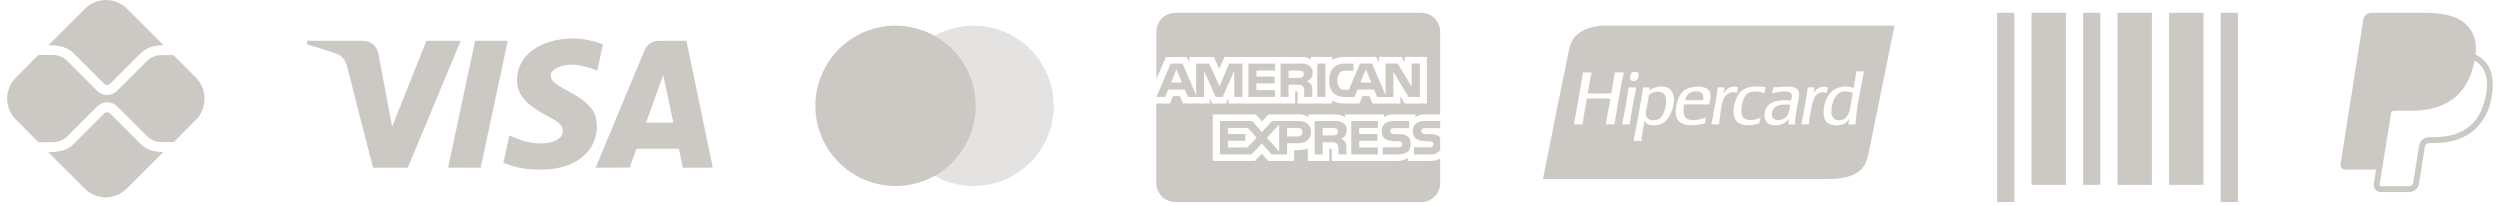 <svg xmlns="http://www.w3.org/2000/svg" width="195" height="16" viewBox="0 0 195 16" fill="none"><path d="M193.095 4.244C193.2 3.309 193.014 2.644 192.482 2.037C191.844 1.311 190.694 1 189.221 1H184.946C184.801 1 184.66 1.052 184.549 1.146C184.439 1.241 184.365 1.372 184.342 1.516L182.562 12.804C182.553 12.857 182.556 12.91 182.571 12.961C182.585 13.012 182.61 13.06 182.645 13.1C182.679 13.141 182.722 13.173 182.77 13.195C182.819 13.217 182.871 13.229 182.924 13.229H185.332L185.156 14.347C185.144 14.426 185.148 14.506 185.17 14.582C185.191 14.658 185.229 14.729 185.281 14.789C185.332 14.85 185.396 14.898 185.468 14.931C185.54 14.964 185.618 14.982 185.698 14.982H187.922C188.297 14.982 188.615 14.711 188.676 14.343L188.697 14.229L189.117 11.57L189.143 11.427L189.144 11.421C189.155 11.348 189.192 11.283 189.248 11.235C189.304 11.187 189.375 11.161 189.448 11.162H189.78C190.886 11.162 191.899 10.938 192.703 10.366C193.034 10.13 193.325 9.839 193.571 9.488C193.978 8.92 194.242 8.262 194.34 7.57C194.551 6.481 194.453 5.511 193.842 4.814C193.653 4.604 193.428 4.429 193.177 4.299L193.095 4.245V4.244ZM186.527 8.707C186.614 8.662 186.71 8.638 186.807 8.638H188.062C190.526 8.638 192.455 7.638 193.018 4.744L193.021 4.73C193.211 4.839 193.371 4.966 193.5 5.113C193.977 5.657 194.093 6.454 193.893 7.481C193.655 8.702 193.136 9.497 192.44 9.992C191.739 10.49 190.83 10.704 189.781 10.704H189.449C189.267 10.704 189.092 10.769 188.954 10.886C188.815 11.004 188.724 11.167 188.695 11.346L188.669 11.489L188.249 14.148L188.228 14.262L188.227 14.265C188.216 14.337 188.179 14.403 188.123 14.451C188.067 14.498 187.996 14.524 187.923 14.524H185.699C185.685 14.524 185.672 14.521 185.66 14.515C185.647 14.51 185.637 14.502 185.628 14.491C185.619 14.481 185.613 14.469 185.609 14.456C185.605 14.443 185.605 14.43 185.607 14.416L185.789 13.263L186.527 8.707Z" fill="#CCC9C4"></path><path fill-rule="evenodd" clip-rule="evenodd" d="M125.034 2H127.877H147.772C147.307 4.298 146.85 6.546 146.395 8.784C146.3 9.255 146.204 9.725 146.109 10.195C146.087 10.302 146.065 10.409 146.044 10.516C145.924 11.107 145.804 11.702 145.679 12.237C145.361 13.598 144.187 13.96 142.476 13.96H120.348C120.613 12.691 120.869 11.395 121.127 10.091C121.441 8.501 121.757 6.898 122.095 5.32C122.137 5.124 122.174 4.925 122.212 4.724C122.283 4.347 122.354 3.968 122.455 3.611C122.752 2.566 123.778 2.06 125.034 2ZM138.212 8.813C138.124 9.533 138.986 9.447 139.293 9.146V9.146C139.519 8.924 139.583 8.527 139.634 8.205C139.636 8.195 139.637 8.185 139.639 8.175C138.935 8.089 138.286 8.216 138.212 8.813ZM138.253 7.123C138.279 7.023 138.304 6.922 138.323 6.815V6.815C138.45 6.812 138.594 6.8 138.746 6.788C139.441 6.731 140.295 6.662 140.331 7.287C140.345 7.518 140.29 7.769 140.234 8.028C140.209 8.14 140.185 8.255 140.165 8.369C140.162 8.387 140.159 8.406 140.156 8.424C140.084 8.845 140.018 9.23 140.013 9.701H139.5C139.492 9.531 139.516 9.393 139.542 9.257C139.297 9.651 138.588 9.937 138.005 9.687C137.702 9.557 137.544 9.092 137.686 8.619C137.898 7.913 138.705 7.748 139.694 7.842L139.695 7.839C139.739 7.717 139.798 7.553 139.764 7.398C139.658 6.928 138.564 7.199 138.212 7.287C138.225 7.232 138.239 7.177 138.253 7.123ZM142.852 8.73C142.861 9.142 143.06 9.391 143.461 9.382C144.189 9.366 144.308 8.577 144.419 7.845C144.451 7.634 144.482 7.427 144.527 7.245C144.309 7.17 144.092 7.101 143.794 7.134C143.152 7.206 142.836 8.008 142.852 8.73ZM144.583 6.857C144.671 6.446 144.74 6.015 144.791 5.566L144.791 5.566H145.386C145.32 5.942 145.248 6.312 145.176 6.681C144.986 7.65 144.797 8.618 144.721 9.701H144.181C144.183 9.585 144.201 9.484 144.218 9.383C144.225 9.346 144.231 9.309 144.237 9.271C144.229 9.247 144.2 9.294 144.17 9.344C144.154 9.368 144.139 9.393 144.126 9.41C144.075 9.474 143.996 9.567 143.918 9.618C143.518 9.881 142.727 9.806 142.45 9.493C142.29 9.311 142.246 9.056 142.242 8.799C142.226 7.47 143.122 6.394 144.583 6.857ZM128.38 8.924C128.441 9.493 129.224 9.498 129.543 9.16C129.807 8.88 130.026 8.188 129.945 7.634C129.851 6.995 128.929 7.042 128.615 7.426C128.589 7.558 128.567 7.697 128.543 7.842C128.527 7.946 128.51 8.053 128.491 8.161C128.478 8.233 128.461 8.306 128.445 8.379C128.403 8.563 128.361 8.747 128.38 8.924ZM128.629 7.067C128.896 6.852 129.51 6.626 130.014 6.815C131.051 7.205 130.455 9.199 129.682 9.618C129.307 9.821 128.419 9.921 128.283 9.396C128.201 9.737 128.148 10.108 128.096 10.479C128.071 10.651 128.047 10.822 128.02 10.992H127.424C127.692 9.622 127.945 8.238 128.158 6.815H128.671C128.668 6.861 128.659 6.901 128.65 6.94C128.641 6.979 128.631 7.019 128.629 7.065L128.629 7.067ZM128.629 7.067C128.628 7.069 128.626 7.07 128.625 7.071C128.622 7.074 128.618 7.076 128.615 7.079C128.623 7.078 128.63 7.077 128.629 7.067ZM131.44 7.814H132.839C132.966 7.278 132.659 7.104 132.23 7.12C131.774 7.138 131.485 7.492 131.44 7.814ZM131.219 7.19C131.477 6.917 131.841 6.793 132.271 6.76C132.762 6.722 133.244 6.824 133.379 7.218C133.456 7.442 133.409 7.683 133.364 7.917C133.349 7.995 133.334 8.072 133.324 8.147C132.681 8.131 132.013 8.127 131.371 8.147C131.271 8.573 131.273 9.064 131.579 9.257C131.984 9.514 132.667 9.308 133.061 9.16C133.051 9.219 133.039 9.277 133.027 9.334C133.008 9.43 132.988 9.526 132.978 9.632C132.022 9.865 130.828 9.899 130.72 8.938C130.645 8.264 130.902 7.524 131.219 7.19ZM127.023 6.857C127.021 6.837 127.02 6.818 127.036 6.815H127.632C127.427 7.743 127.263 8.711 127.12 9.701H126.524C126.714 8.777 126.891 7.84 127.023 6.857ZM141.439 7.273C141.61 7.008 142.049 6.565 142.575 6.829C142.552 6.904 142.538 6.989 142.524 7.074C142.514 7.132 142.504 7.19 142.492 7.245C141.56 6.981 141.373 7.86 141.245 8.661C141.23 8.76 141.213 8.853 141.196 8.943C141.151 9.193 141.11 9.42 141.107 9.701H140.498C140.697 8.768 140.868 7.806 141.01 6.815H141.536C141.514 6.882 141.502 6.959 141.49 7.036C141.477 7.119 141.465 7.202 141.439 7.273ZM135.83 8.466C135.817 8.645 135.831 8.879 135.886 9.021C136.075 9.51 136.887 9.395 137.312 9.174C137.299 9.236 137.288 9.301 137.277 9.366C137.263 9.452 137.249 9.537 137.229 9.618C136.451 9.887 135.491 9.849 135.277 9.146C135.093 8.546 135.352 7.591 135.747 7.176C136.151 6.752 136.912 6.67 137.714 6.801C137.705 6.866 137.695 6.928 137.685 6.99C137.669 7.082 137.654 7.175 137.645 7.273C137.156 7.102 136.543 7.051 136.232 7.356C136.007 7.577 135.861 8.065 135.83 8.466ZM134.418 7.301C134.61 6.963 135.025 6.602 135.554 6.815C135.546 6.881 135.534 6.941 135.521 7.002C135.505 7.079 135.489 7.156 135.484 7.245C134.925 7.045 134.538 7.412 134.39 7.842C134.258 8.226 134.202 8.723 134.15 9.181C134.129 9.364 134.109 9.54 134.086 9.701H133.49C133.514 9.575 133.538 9.45 133.562 9.324C133.72 8.503 133.877 7.682 133.989 6.815H134.515C134.501 6.879 134.489 6.946 134.478 7.013C134.461 7.112 134.444 7.211 134.418 7.301ZM125.679 7.287C125.775 6.745 125.871 6.203 125.956 5.65L125.956 5.65H126.649C126.376 6.968 126.147 8.329 125.929 9.701H125.25C125.311 9.314 125.382 8.937 125.453 8.561C125.507 8.276 125.561 7.992 125.61 7.703C125.105 7.655 124.487 7.671 123.945 7.685C123.89 7.687 123.835 7.688 123.782 7.689C123.662 8.241 123.572 8.822 123.482 9.403C123.467 9.503 123.451 9.602 123.436 9.701H122.757C122.942 8.78 123.103 7.834 123.264 6.889C123.334 6.475 123.405 6.061 123.477 5.65H124.142C124.087 5.912 124.039 6.182 123.992 6.452C123.943 6.728 123.894 7.005 123.837 7.273C124.311 7.308 124.808 7.3 125.302 7.292C125.428 7.29 125.554 7.288 125.679 7.287ZM127.743 5.65C127.917 5.805 127.765 6.178 127.646 6.26C127.57 6.312 127.316 6.372 127.203 6.26C127.086 6.145 127.155 5.836 127.23 5.733C127.277 5.669 127.346 5.628 127.466 5.608C127.595 5.586 127.687 5.6 127.743 5.65Z" fill="#CCC9C4"></path><path d="M110.857 15.759H91.669C91.277 15.759 90.902 15.604 90.625 15.327C90.348 15.05 90.193 14.675 90.193 14.283V8.074H91.256L91.496 7.493H92.033L92.272 8.071H94.364V7.632L94.551 8.074H95.638L95.824 7.624V8.073H101.023V7.124H101.122C101.192 7.126 101.212 7.132 101.212 7.249V8.074H103.901V7.854C104.176 7.993 104.5 8.075 104.844 8.075L104.903 8.074H104.9H106.031L106.273 7.496H106.81L107.047 8.074H109.228V7.525L109.558 8.074H111.302V4.443H109.575V4.872L109.334 4.443H107.559V4.872L107.337 4.443H104.94C104.577 4.425 104.215 4.5 103.889 4.661L103.902 4.655V4.443H102.249V4.655C102.049 4.497 101.796 4.422 101.542 4.444H101.546H95.505L95.099 5.382L94.683 4.444H92.78V4.873L92.57 4.444H90.947L90.195 6.166V2.476C90.195 2.085 90.35 1.709 90.627 1.432C90.904 1.156 91.279 1 91.671 1H110.859C111.25 1 111.626 1.156 111.903 1.432C112.179 1.709 112.335 2.085 112.335 2.476V8.921H111.183C111.165 8.92 111.142 8.92 111.121 8.92C110.854 8.92 110.606 9 110.4 9.137L110.404 9.134V8.921H108.701C108.435 8.907 108.171 8.982 107.954 9.136L107.957 9.134V8.921H104.916V9.134C104.667 8.993 104.385 8.92 104.099 8.921H104.075H104.077H102.07V9.134C101.808 8.966 101.497 8.891 101.187 8.921L101.192 8.921H98.947L98.433 9.477L97.952 8.921H94.597V12.554H97.889L98.418 11.99L98.917 12.554H100.946V11.704H101.229C101.501 11.714 101.772 11.669 102.026 11.57L102.013 11.575V12.555H103.685V11.609H103.766C103.868 11.609 103.879 11.613 103.879 11.716V12.556H108.962L109.024 12.557C109.316 12.557 109.588 12.47 109.814 12.32L109.809 12.324V12.556H111.421L111.498 12.557C111.8 12.557 112.087 12.495 112.348 12.383L112.334 12.388V14.284C112.334 14.675 112.178 15.05 111.901 15.327C111.625 15.604 111.249 15.76 110.858 15.76L110.857 15.759ZM103.173 12.045H102.546V9.44H103.983C104.243 9.416 104.504 9.46 104.741 9.567L104.732 9.563C104.924 9.669 105.053 9.871 105.053 10.102L105.051 10.143V10.142L105.052 10.165C105.052 10.464 104.872 10.721 104.614 10.833L104.609 10.835C104.732 10.879 104.836 10.955 104.912 11.052L104.914 11.054C105 11.197 105.037 11.366 105.017 11.533L105.018 11.529V12.044H104.393V11.718C104.422 11.541 104.387 11.359 104.293 11.206L104.294 11.209C104.229 11.159 104.155 11.124 104.076 11.104C103.997 11.084 103.915 11.081 103.834 11.094L103.838 11.093H103.173V12.044V12.045ZM103.173 9.979V10.563H103.929C104.036 10.573 104.143 10.554 104.24 10.508L104.237 10.51C104.276 10.484 104.309 10.449 104.331 10.408C104.354 10.367 104.366 10.32 104.366 10.273L104.365 10.259V10.26C104.368 10.213 104.358 10.166 104.335 10.124C104.313 10.083 104.279 10.049 104.238 10.026L104.237 10.025C104.143 9.984 104.041 9.967 103.939 9.976H103.941L103.173 9.979ZM97.622 12.044H95.158V9.44H97.661L98.427 10.294L99.218 9.44H101.206C101.912 9.44 102.256 9.721 102.256 10.298C102.256 10.886 101.901 11.171 101.173 11.171H100.395V12.044H99.186L98.419 11.183L97.623 12.044H97.622ZM99.775 9.72L98.82 10.747L99.775 11.807V9.72ZM95.778 10.983V11.501H97.308L98.016 10.738L97.335 9.979H95.778V10.452H97.144V10.983L95.778 10.983ZM100.395 9.979V10.642H101.199C101.445 10.642 101.586 10.517 101.586 10.298C101.586 10.089 101.455 9.979 101.206 9.979L100.395 9.979ZM111.489 12.046H110.287V11.486H111.484C111.573 11.498 111.664 11.475 111.737 11.421L111.736 11.421C111.759 11.4 111.778 11.374 111.79 11.345C111.803 11.316 111.809 11.285 111.809 11.254V11.252V11.244C111.809 11.213 111.802 11.182 111.789 11.153C111.776 11.125 111.757 11.1 111.734 11.08C111.67 11.034 111.591 11.013 111.513 11.022H111.515L111.4 11.018C110.837 11.004 110.201 10.986 110.201 10.216C110.201 9.841 110.436 9.44 111.093 9.44H112.334V9.995H111.199C111.111 9.985 111.023 10.003 110.946 10.046L110.948 10.044C110.918 10.064 110.893 10.092 110.877 10.125C110.862 10.158 110.855 10.194 110.858 10.23V10.229V10.236C110.858 10.278 110.871 10.318 110.895 10.352C110.919 10.385 110.954 10.41 110.993 10.423L110.994 10.424C111.072 10.448 111.154 10.458 111.235 10.453H111.234L111.571 10.462C111.826 10.437 112.08 10.512 112.279 10.673L112.277 10.672C112.296 10.686 112.312 10.702 112.326 10.72L112.326 10.721L112.334 11.712C112.23 11.833 112.099 11.927 111.951 11.985C111.803 12.043 111.642 12.063 111.484 12.045L111.489 12.046ZM109.06 12.046H107.847V11.486H109.054C109.144 11.498 109.236 11.474 109.309 11.421L109.308 11.421C109.331 11.4 109.349 11.374 109.362 11.345C109.374 11.316 109.381 11.285 109.38 11.254V11.252V11.247C109.38 11.216 109.374 11.184 109.361 11.155C109.348 11.127 109.329 11.101 109.305 11.08C109.24 11.034 109.161 11.013 109.082 11.022H109.083L108.968 11.018C108.408 11.004 107.772 10.986 107.772 10.216C107.772 9.841 108.006 9.44 108.662 9.44H109.909V9.995H108.768C108.681 9.985 108.593 10.003 108.516 10.046L108.519 10.044C108.487 10.067 108.461 10.097 108.444 10.133C108.428 10.168 108.422 10.208 108.426 10.247C108.43 10.286 108.445 10.323 108.468 10.354C108.492 10.386 108.523 10.41 108.559 10.425L108.561 10.426C108.64 10.45 108.722 10.46 108.805 10.455H108.803L109.138 10.464C109.394 10.439 109.649 10.515 109.85 10.675L109.849 10.674C109.916 10.748 109.967 10.836 109.999 10.931C110.031 11.027 110.043 11.127 110.034 11.228V11.225C110.036 11.768 109.707 12.044 109.058 12.044L109.06 12.046ZM107.475 12.046H105.396V9.44H107.473V9.978H106.017V10.451H107.439V10.982H106.017V11.5L107.475 11.502V12.044V12.046ZM108.686 7.565H107.419L107.176 6.984H105.884L105.649 7.565H104.92C104.593 7.582 104.271 7.479 104.015 7.275L104.018 7.277C103.896 7.142 103.804 6.984 103.747 6.812C103.69 6.64 103.669 6.458 103.686 6.277L103.685 6.282C103.67 6.098 103.691 5.913 103.749 5.738C103.807 5.563 103.9 5.401 104.023 5.263L104.021 5.264C104.15 5.152 104.301 5.066 104.465 5.014C104.628 4.962 104.801 4.944 104.971 4.962L104.967 4.961H105.569V5.517H104.979C104.892 5.506 104.805 5.514 104.722 5.54C104.639 5.567 104.563 5.612 104.499 5.671L104.5 5.67C104.368 5.839 104.304 6.05 104.321 6.263V6.26C104.301 6.479 104.363 6.697 104.494 6.874L104.492 6.872C104.614 6.971 104.771 7.02 104.928 7.006H104.925H105.205L106.085 4.958H107.019L108.073 7.418V4.958H109.021L110.114 6.771V4.958H110.754V7.56H109.866L108.685 5.606V7.56L108.686 7.565ZM106.534 5.401L106.106 6.439H106.965L106.534 5.401ZM100.508 7.563H99.885V4.959H101.317C101.578 4.932 101.842 4.977 102.08 5.088L102.071 5.084C102.167 5.137 102.247 5.215 102.302 5.309C102.358 5.403 102.387 5.511 102.387 5.62L102.386 5.663V5.661V5.68C102.386 5.822 102.345 5.961 102.268 6.081C102.191 6.2 102.081 6.295 101.952 6.353L101.947 6.355C102.07 6.402 102.174 6.477 102.254 6.573L102.255 6.574C102.343 6.718 102.379 6.888 102.358 7.055L102.358 7.052V7.563H101.73L101.728 7.234V7.185C101.75 7.025 101.715 6.861 101.628 6.725L101.63 6.728C101.564 6.68 101.49 6.645 101.412 6.626C101.333 6.607 101.252 6.604 101.172 6.616L101.176 6.616H100.508V7.563L100.508 7.563ZM100.508 5.501V6.079H101.263C101.37 6.091 101.477 6.072 101.574 6.024L101.57 6.025C101.61 6.001 101.642 5.968 101.665 5.927C101.688 5.887 101.7 5.842 101.7 5.796L101.699 5.779V5.779C101.702 5.733 101.692 5.686 101.668 5.645C101.645 5.604 101.611 5.571 101.569 5.55L101.568 5.549C101.474 5.509 101.373 5.492 101.271 5.5H101.273L100.508 5.501ZM93.917 7.563H92.653L92.414 6.983H91.117L90.876 7.563H90.2L91.315 4.959H92.239L93.297 7.424V4.959H94.313L95.127 6.725L95.876 4.959H96.912V7.562H96.272L96.271 5.525L95.369 7.563H94.823L93.918 5.522V7.563L93.917 7.563ZM91.762 5.401L91.338 6.439H92.189L91.762 5.401ZM103.379 7.563H102.744V4.959H103.379V7.562L103.379 7.563ZM99.451 7.563H97.376V4.959H99.455V5.501H97.999V5.97H99.42V6.504H97.997V7.025H99.454V7.562L99.451 7.563Z" fill="#CCC9C4"></path><path d="M155.772 1H157.114V15.759H155.772V1Z" fill="#CCC9C4"></path><path d="M162.482 1H163.824V14.418H162.482V1Z" fill="#CCC9C4"></path><path d="M158.456 1H161.139V14.418H158.456V1Z" fill="#CCC9C4"></path><path d="M165.164 1H167.847V14.418H165.164V1Z" fill="#CCC9C4"></path><path d="M169.188 1H171.871V14.418H169.188V1Z" fill="#CCC9C4"></path><path d="M173.215 1H174.557V15.759H173.215V1Z" fill="#CCC9C4"></path><path opacity="0.5" d="M75.939 14.509C74.702 14.509 73.492 14.143 72.464 13.456C71.435 12.769 70.633 11.792 70.159 10.649C69.686 9.506 69.562 8.249 69.803 7.035C70.044 5.822 70.64 4.707 71.514 3.833C72.389 2.958 73.503 2.362 74.717 2.12C75.93 1.879 77.187 2.003 78.33 2.476C79.473 2.949 80.45 3.751 81.138 4.779C81.825 5.807 82.192 7.017 82.192 8.254V8.255C82.191 9.913 81.531 11.503 80.359 12.675C79.186 13.848 77.597 14.507 75.939 14.509Z" fill="#CCC9C4"></path><path d="M69.853 14.509C68.616 14.509 67.406 14.143 66.378 13.455C65.349 12.768 64.548 11.791 64.074 10.648C63.601 9.505 63.477 8.248 63.718 7.034C63.96 5.821 64.555 4.707 65.43 3.832C66.305 2.957 67.419 2.362 68.632 2.12C69.846 1.879 71.103 2.003 72.246 2.476C73.389 2.95 74.366 3.751 75.053 4.78C75.741 5.808 76.107 7.018 76.107 8.255C76.106 9.913 75.446 11.503 74.273 12.675C73.101 13.848 71.511 14.508 69.853 14.509Z" fill="#CCC9C4"></path><path d="M10.91 11.175L8.593 8.858C8.509 8.773 8.409 8.758 8.355 8.758C8.301 8.758 8.201 8.773 8.116 8.858L5.791 11.183C5.53 11.444 5.122 11.868 3.759 11.868L6.615 14.716C7.048 15.148 7.635 15.391 8.247 15.391C8.859 15.391 9.446 15.148 9.879 14.716L12.742 11.86C12.042 11.86 11.457 11.722 10.91 11.175ZM5.791 4.209L8.116 6.533C8.178 6.595 8.27 6.633 8.355 6.633C8.439 6.633 8.532 6.595 8.593 6.533L10.895 4.232C11.441 3.662 12.065 3.531 12.765 3.531L9.902 0.675C9.469 0.243 8.882 0 8.27 0C7.658 0 7.071 0.243 6.638 0.675L3.782 3.523C5.137 3.523 5.553 3.97 5.791 4.209Z" fill="#CCC9C4"></path><path d="M15.267 6.04L13.535 4.301H12.565C12.15 4.301 11.734 4.47 11.449 4.77L9.14 7.079C8.924 7.295 8.639 7.403 8.355 7.403C8.061 7.399 7.781 7.283 7.57 7.079L5.245 4.747C4.952 4.455 4.552 4.285 4.129 4.285H2.997L1.234 6.056C0.802 6.489 0.559 7.076 0.559 7.688C0.559 8.299 0.802 8.886 1.234 9.319L2.997 11.09H4.136C4.552 11.09 4.952 10.921 5.253 10.628L7.577 8.303C7.793 8.088 8.078 7.98 8.362 7.98C8.647 7.98 8.932 8.088 9.148 8.303L11.464 10.62C11.757 10.913 12.157 11.082 12.581 11.082H13.551L15.283 9.342C15.717 8.902 15.959 8.307 15.956 7.688C15.953 7.069 15.706 6.477 15.267 6.04Z" fill="#CCC9C4"></path><path d="M53.254 13.084L52.957 11.6H49.643L49.115 13.073L46.459 13.078C47.723 10.037 48.991 6.996 50.261 3.957C50.477 3.442 50.861 3.179 51.427 3.182C51.859 3.186 52.564 3.186 53.544 3.183L55.598 13.079L53.254 13.084ZM50.389 9.568H52.525L51.727 5.85L50.389 9.568ZM33.264 3.181L35.935 3.183L31.805 13.085L29.101 13.082C28.421 10.467 27.75 7.849 27.087 5.229C26.955 4.707 26.694 4.342 26.192 4.169C25.45 3.921 24.704 3.683 23.956 3.455L23.956 3.185H28.223C28.962 3.185 29.393 3.542 29.531 4.275C29.671 5.009 30.022 6.879 30.586 9.884L33.264 3.181ZM39.605 3.183L37.493 13.082L34.951 13.079L37.061 3.181L39.605 3.183ZM44.761 3C45.521 3 46.48 3.237 47.031 3.455L46.585 5.508C46.087 5.307 45.267 5.037 44.577 5.046C43.575 5.063 42.956 5.484 42.956 5.887C42.956 6.544 44.031 6.875 45.139 7.592C46.403 8.41 46.569 9.144 46.554 9.942C46.536 11.598 45.139 13.231 42.191 13.231C40.846 13.211 40.361 13.098 39.264 12.709L39.728 10.567C40.845 11.035 41.318 11.184 42.273 11.184C43.147 11.184 43.897 10.83 43.904 10.214C43.909 9.777 43.64 9.559 42.659 9.019C41.678 8.477 40.301 7.727 40.32 6.221C40.342 4.293 42.169 3 44.762 3H44.761Z" fill="#CCC9C4"></path></svg>